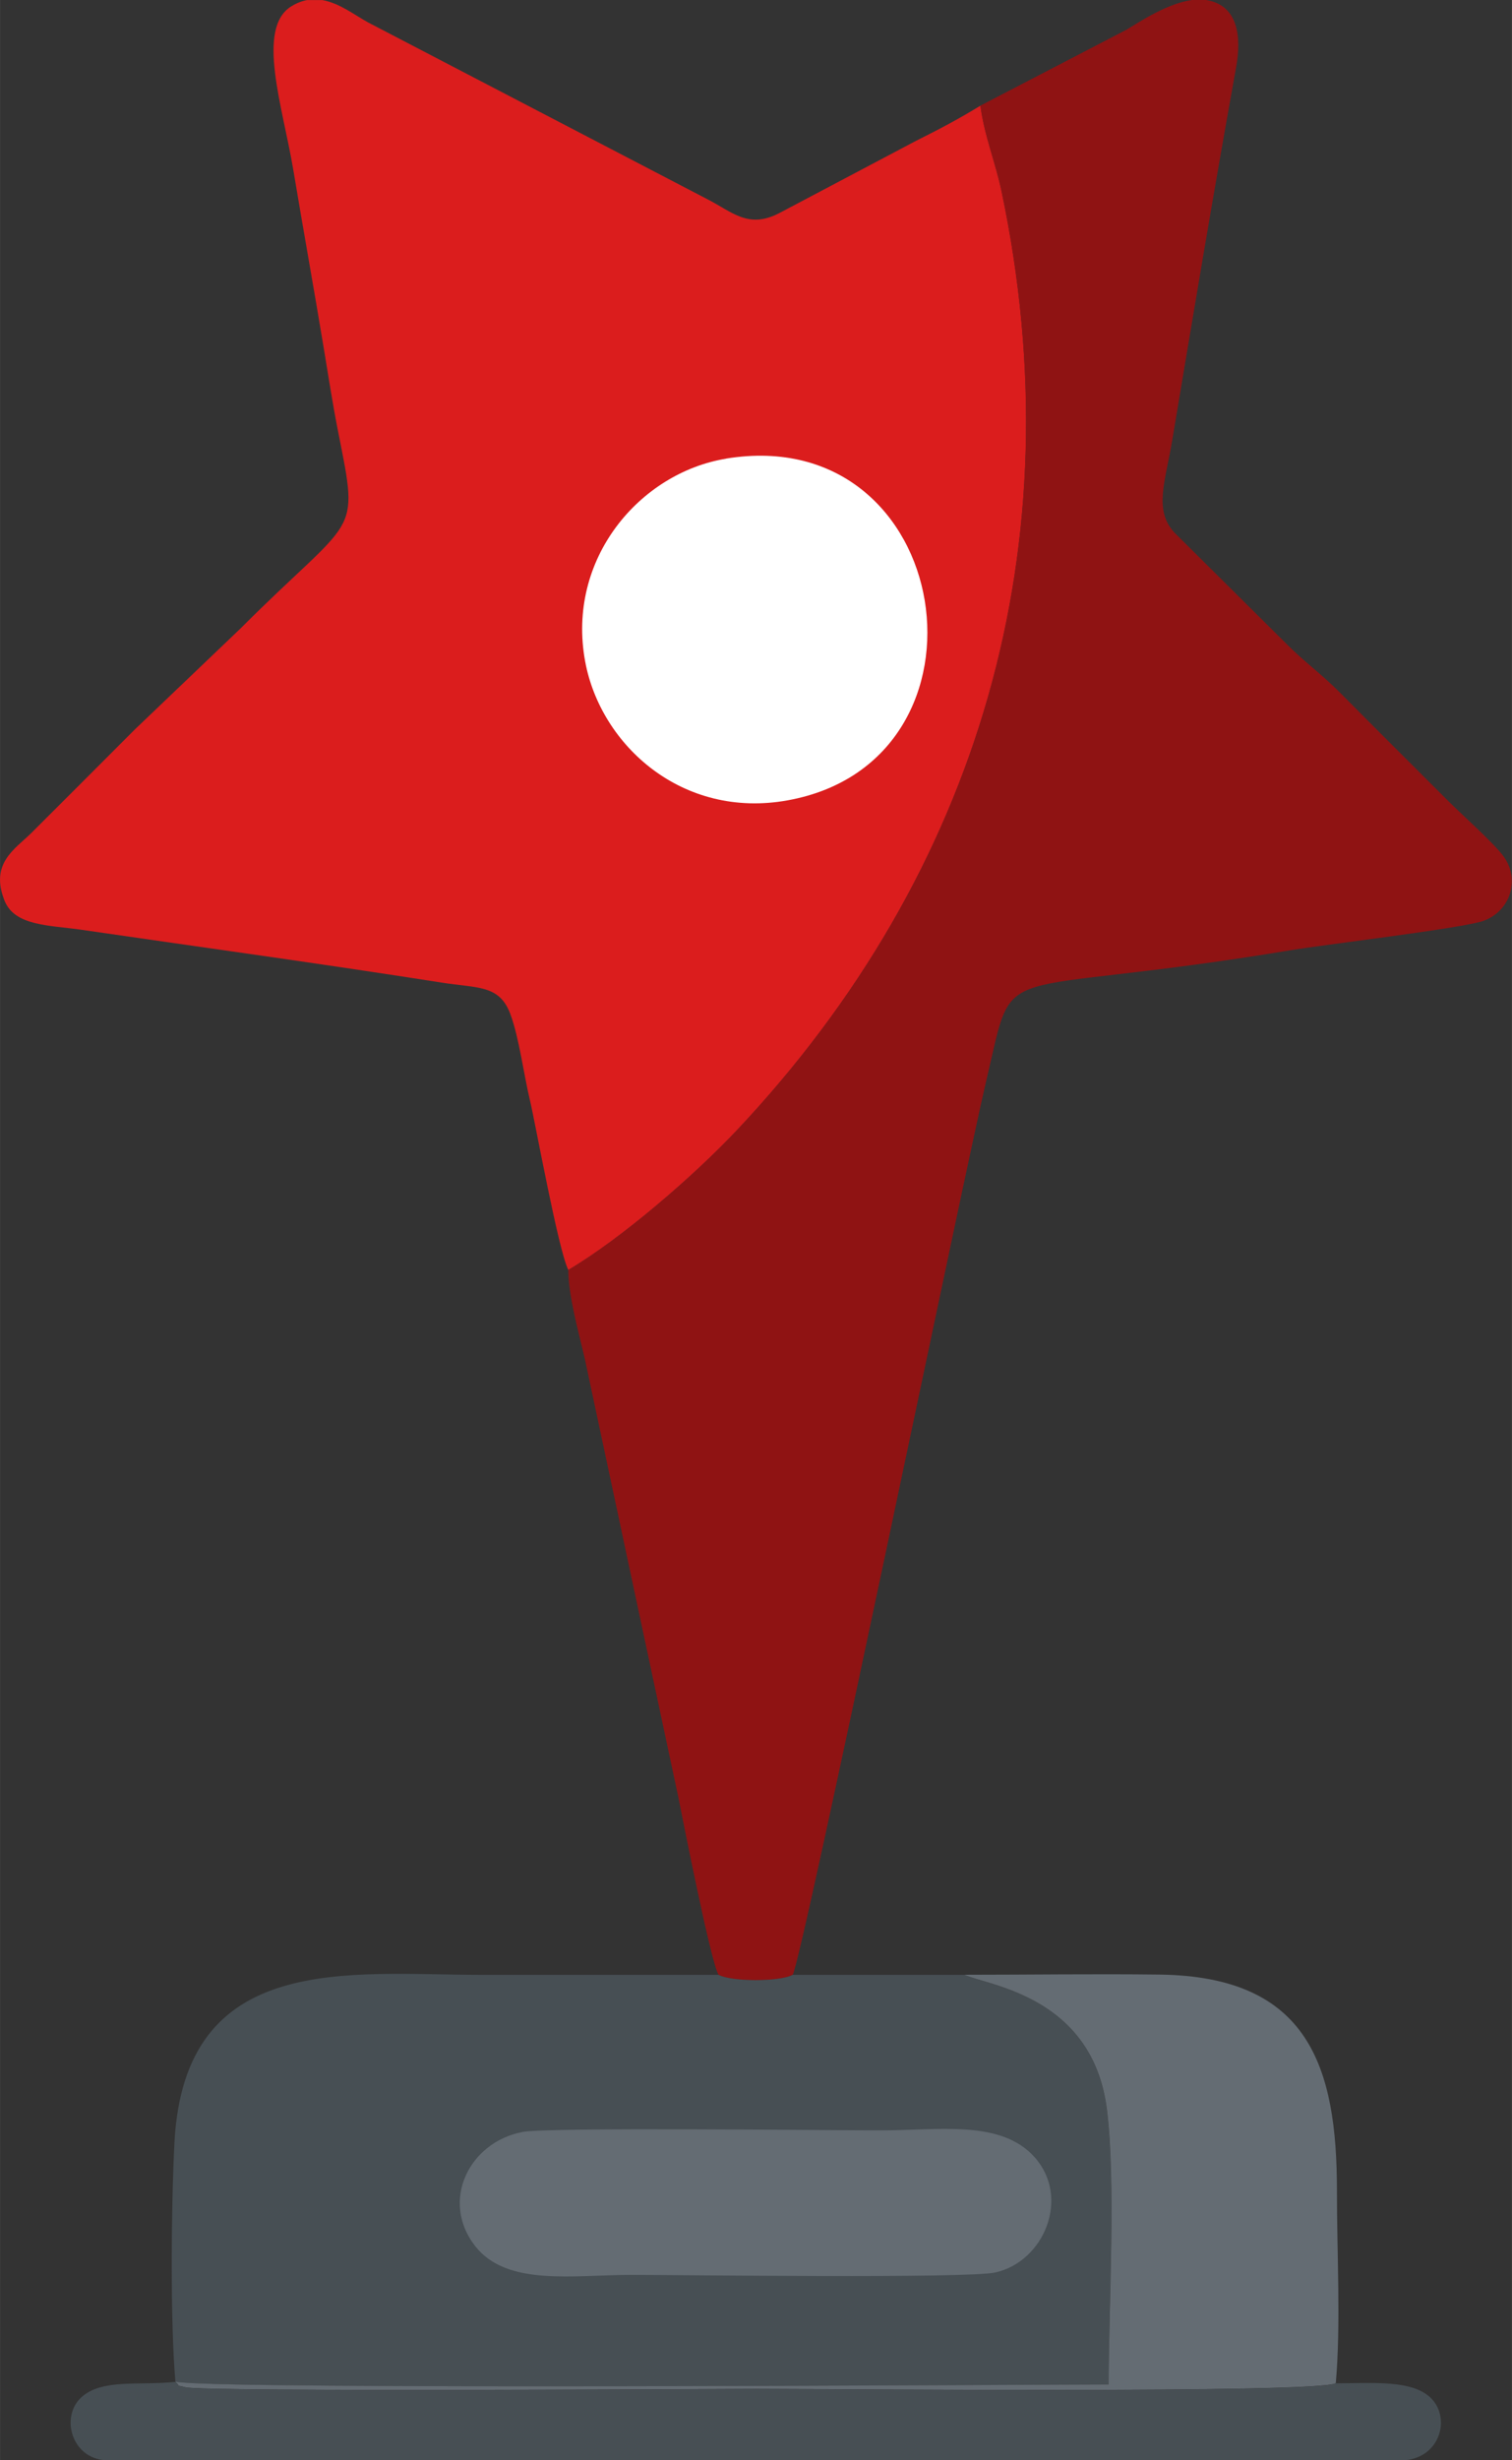 <?xml version="1.0" encoding="UTF-8"?>
<!DOCTYPE svg PUBLIC "-//W3C//DTD SVG 1.1//EN" "http://www.w3.org/Graphics/SVG/1.1/DTD/svg11.dtd">
<!-- Creator: CorelDRAW 2018 (64-Bit) -->
<svg xmlns="http://www.w3.org/2000/svg" xml:space="preserve" width="0.581in" height="0.945in" version="1.1" style="shape-rendering:geometricPrecision; text-rendering:geometricPrecision; image-rendering:optimizeQuality; fill-rule:evenodd; clip-rule:evenodd"
viewBox="0 0 169.48 275.67"
 xmlns:xlink="http://www.w3.org/1999/xlink">
 <rect x="0" y="0" width="169.48" height="275.67" fill="#333333" stroke="none"/>
 <defs>
  <style type="text/css">
   <![CDATA[
    .fil2 {fill:#474F54}
    .fil3 {fill:#646C73}
    .fil1 {fill:#8F1313}
    .fil0 {fill:#DB1D1D}
    .fil4 {fill:white}
   ]]>
  </style>
 </defs>
 <g id="Layer_x0020_1">
  <g id="_2210106341952">
   <path class="fil0" d="M63.71 142.3c5.96,-3.51 14.13,-10.59 18.93,-15.69 27.15,-28.85 37.95,-65.57 29.64,-105.13 -0.69,-3.29 -1.94,-6.27 -2.38,-9.64 -2.48,1.51 -4.4,2.53 -7.24,3.95l-15.16 8.01c-3.62,1.96 -5.39,-0.06 -8.35,-1.55l-37.88 -19.73c-1.46,-0.79 -3.19,-2.17 -5.13,-2.51l-1.74 0c-0.57,0.11 -1.15,0.33 -1.75,0.7 -3.98,2.46 -0.96,11.27 0.22,18.3 1.15,6.89 2.27,13.07 3.38,19.77 0.54,3.23 1.02,6.43 1.66,9.65 2.4,12.03 2.02,9.01 -10.95,21.99l-11.84 11.31c-3.99,3.99 -7.58,7.6 -11.58,11.58 -1.85,1.84 -4.7,3.4 -3.04,7.6 1.14,2.87 5,2.75 8.6,3.27 13.65,1.99 26.76,3.78 40.38,5.92 4.09,0.65 6.51,0.22 7.74,3.57 0.98,2.67 1.48,6.71 2.19,9.66 0.57,2.38 3.2,16.92 4.31,19.01z"/>
   <path class="fil1" d="M109.89 11.84c0.44,3.36 1.69,6.35 2.38,9.64 8.31,39.56 -2.49,76.28 -29.64,105.13 -4.8,5.1 -12.97,12.18 -18.93,15.69 0,2.87 1.18,7.07 1.83,9.86l10.51 49.25c0.59,2.98 3.67,18.59 4.51,19.88 1.43,0.79 6.87,0.79 8.3,0 1.04,-1.6 19.39,-90.46 21.69,-100.15 3.39,-14.24 -0.07,-8.98 34.3,-14.69 3.53,-0.59 19.3,-2.46 21.49,-3.28 2.95,-1.1 4.1,-4.58 2.23,-7.18 -1.06,-1.47 -4.67,-4.68 -6.2,-6.21 -4.17,-4.17 -7.96,-7.93 -12.11,-12.12 -2.2,-2.22 -4,-3.43 -6.19,-5.65l-12.43 -12.34c-2.32,-2.51 -1.01,-5.71 -0.24,-10.29 2.37,-14.17 4.65,-27.88 7.17,-41.85 0.61,-3.4 0.23,-6.92 -3.31,-7.52l-0.04 -0.01 -1.59 0c-2.74,0.37 -5.8,2.39 -7.35,3.33l-16.38 8.51z"/>
   <path class="fil2" d="M19.66 266.89c4.26,0.94 97.64,0.31 104.6,0.31 0,-8.75 0.83,-22.7 -0.2,-30.84 -1.6,-12.73 -13.38,-13.87 -15.98,-15.07l-19.23 0c-1.43,0.79 -6.87,0.79 -8.3,0 -8.85,0 -17.69,0 -26.54,0 -14.88,0 -33.35,-2.75 -34.46,18.84 -0.36,7.03 -0.48,19.9 0.11,26.76z"/>
   <path class="fil3" d="M19.66 266.89c0.88,0.84 -0.37,0.19 1.11,0.61 1.9,0.54 62.02,0.18 63.94,0.18 7.71,0 62.83,0.53 65.02,-0.63 0.58,-6.42 0.12,-14.89 0.13,-21.54 0,-13.91 -3.14,-24.05 -19.9,-24.25 -7.26,-0.09 -14.6,0.02 -21.87,0.02 2.6,1.2 14.37,2.35 15.98,15.07 1.03,8.14 0.2,22.09 0.2,30.84 -6.96,0 -100.34,0.63 -104.6,-0.31z"/>
   <path class="fil2" d="M149.73 267.06c-2.19,1.16 -57.32,0.63 -65.02,0.63 -1.92,0 -62.04,0.35 -63.94,-0.18 -1.48,-0.42 -0.22,0.23 -1.11,-0.61 -4.01,0.43 -8.13,-0.37 -10.47,1.66 -2.4,2.08 -1.3,6.62 2.31,7.09l88.81 0.02 57.26 0c3.86,-0.41 5,-4.63 2.93,-6.85 -2.06,-2.21 -6.67,-1.76 -10.77,-1.76z"/>
   <path class="fil4" d="M81.37 51.4c-9.63,1.58 -17.91,11.21 -15.78,22.72 1.73,9.38 10.89,17.7 22.7,15.56 24.5,-4.43 18.78,-42.5 -6.92,-38.29z"/>
   <path class="fil3" d="M58.52 238.91c-5.92,1.14 -9.2,7.7 -5.27,12.76 3.54,4.55 10.98,3.24 17.46,3.24 5.99,0 37.67,0.42 40.84,-0.27 5.46,-1.19 8.48,-8.38 4.41,-12.93 -3.78,-4.22 -10.76,-2.99 -17.25,-2.99 -5.73,0 -37.26,-0.38 -40.19,0.18z"/>
  </g>
 </g>
</svg>
